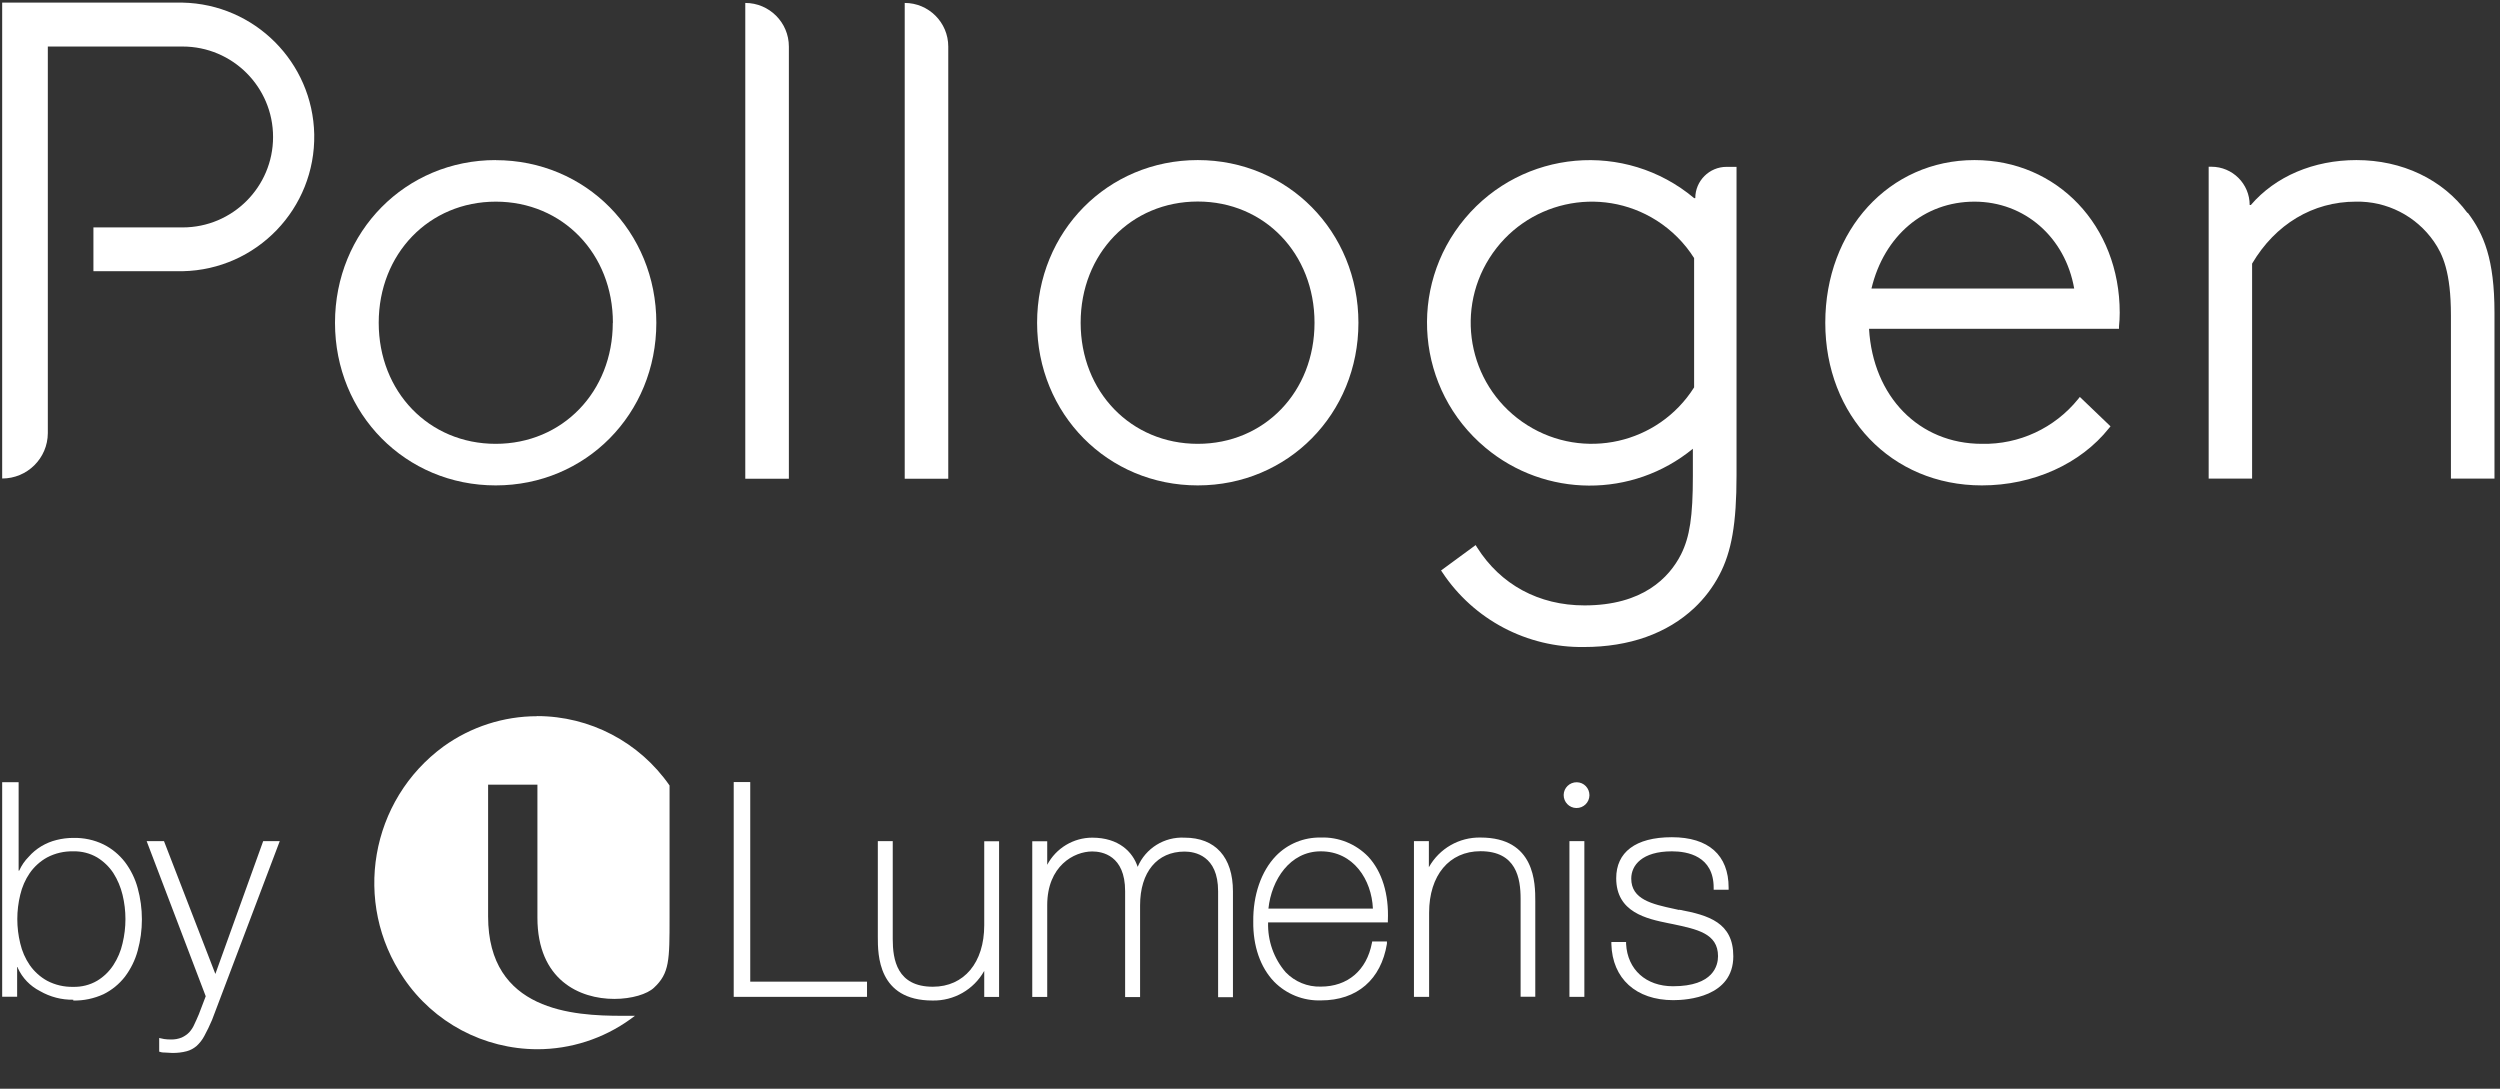 <?xml version="1.0" encoding="UTF-8"?>
<svg xmlns="http://www.w3.org/2000/svg" width="62" height="27" viewBox="0 0 62 27" fill="none">
  <rect x="0" y="0" width="62" height="27" fill="#333333" stroke="none"/>
  <path d="M39.104 19.4C38.928 19.398 38.782 19.537 38.779 19.714C38.777 19.891 38.916 20.036 39.093 20.039C39.27 20.042 39.415 19.902 39.418 19.725C39.418 19.725 39.418 19.722 39.418 19.72C39.418 19.546 39.281 19.403 39.107 19.4" fill="white"></path>
  <path d="M24.409 22.946C24.409 23.872 23.91 24.471 23.135 24.471C22.243 24.471 22.14 23.795 22.14 23.291V20.86H21.77V23.239C21.77 23.67 21.77 24.813 23.126 24.813C23.657 24.824 24.15 24.542 24.409 24.078V24.724H24.777V20.863H24.409V22.949V22.946Z" fill="white"></path>
  <path d="M18.606 19.395H18.196V24.722H21.502V24.345H18.606V19.395Z" fill="white"></path>
  <path d="M41.641 22.567L41.524 22.541C40.974 22.422 40.455 22.308 40.455 21.789C40.455 21.461 40.721 21.113 41.464 21.113C41.852 21.113 42.499 21.23 42.499 22.017V22.065H42.87V22.014C42.87 21.207 42.371 20.763 41.462 20.763C40.552 20.763 40.082 21.142 40.082 21.78C40.082 22.627 40.837 22.786 41.387 22.898L41.484 22.917C42.086 23.046 42.607 23.148 42.607 23.713C42.607 23.938 42.499 24.459 41.49 24.459C40.82 24.459 40.361 24.046 40.327 23.408V23.362H39.962V23.413C39.985 24.268 40.572 24.804 41.499 24.804C41.846 24.804 42.986 24.724 42.986 23.715C42.986 22.883 42.379 22.698 41.647 22.561" fill="white"></path>
  <path d="M38.075 24.724V22.345C38.075 21.914 38.075 20.771 36.719 20.771C36.189 20.76 35.696 21.042 35.436 21.507V20.86H35.066V24.722H35.442V22.635C35.442 21.709 35.941 21.11 36.716 21.11C37.608 21.11 37.711 21.786 37.711 22.29V24.719H38.073L38.075 24.724Z" fill="white"></path>
  <path d="M32.757 21.113C33.569 21.113 34.017 21.82 34.048 22.533H31.457C31.532 21.817 31.993 21.113 32.754 21.113M34.402 23.348H34.031L34.023 23.388C33.894 24.063 33.424 24.468 32.754 24.468C32.426 24.477 32.113 24.348 31.885 24.112C31.589 23.77 31.435 23.328 31.449 22.875H34.419V22.829C34.447 22.176 34.276 21.615 33.931 21.244C33.624 20.928 33.196 20.754 32.754 20.771C32.335 20.763 31.933 20.928 31.643 21.227C31.278 21.606 31.073 22.199 31.081 22.855C31.073 23.462 31.258 23.992 31.597 24.345C31.902 24.656 32.324 24.824 32.76 24.81C33.655 24.81 34.251 24.294 34.396 23.405V23.348H34.402Z" fill="white"></path>
  <path d="M30.577 24.724V22.105C30.577 21.259 30.141 20.774 29.377 20.774C28.875 20.748 28.411 21.036 28.214 21.498C28.094 21.13 27.747 20.774 27.088 20.774C26.621 20.774 26.19 21.034 25.971 21.447V20.863H25.6V24.724H25.971V22.45C25.971 21.472 26.638 21.116 27.088 21.116C27.333 21.116 27.903 21.213 27.903 22.099V24.727H28.274V22.453C28.274 21.629 28.696 21.119 29.377 21.119C29.628 21.119 30.209 21.216 30.209 22.102V24.73H30.58L30.577 24.724Z" fill="white"></path>
  <path d="M39.292 20.86H38.922V24.722H39.292V20.86Z" fill="white"></path>
  <path d="M13.319 17.762C12.49 17.762 11.68 18.024 11.005 18.508C9.175 19.842 8.736 22.39 10.013 24.26C10.757 25.36 11.997 26.018 13.325 26.021C14.154 26.021 14.964 25.759 15.636 25.274L15.747 25.192H15.428C14.228 25.192 12.105 25.081 12.105 22.727V19.46H13.328V22.758C13.328 24.308 14.379 24.773 15.234 24.773C15.67 24.773 16.052 24.653 16.218 24.496C16.605 24.137 16.605 23.812 16.605 22.755V19.48C15.858 18.403 14.63 17.759 13.319 17.759" fill="white"></path>
  <path d="M1.816 21.113C1.591 21.108 1.368 21.159 1.169 21.264C0.998 21.358 0.85 21.492 0.738 21.652C0.627 21.814 0.547 21.997 0.502 22.191C0.405 22.587 0.405 23 0.502 23.396C0.547 23.59 0.627 23.773 0.738 23.935C0.85 24.095 0.998 24.229 1.169 24.323C1.368 24.428 1.591 24.479 1.816 24.474C2.024 24.479 2.229 24.428 2.409 24.323C2.571 24.226 2.708 24.092 2.811 23.935C2.919 23.77 2.996 23.587 3.039 23.396C3.135 23 3.135 22.587 3.039 22.191C2.993 22 2.916 21.817 2.811 21.652C2.708 21.495 2.568 21.361 2.409 21.264C2.229 21.159 2.024 21.108 1.816 21.113ZM1.819 24.793C1.531 24.799 1.243 24.724 0.992 24.579C0.75 24.456 0.553 24.254 0.442 24.006V23.986H0.425V24.719H0.054V19.398H0.462V21.592H0.476C0.533 21.464 0.613 21.347 0.713 21.247C0.801 21.145 0.907 21.059 1.023 20.988C1.143 20.917 1.271 20.863 1.405 20.831C1.539 20.797 1.679 20.78 1.816 20.78C2.075 20.774 2.335 20.828 2.568 20.942C2.776 21.045 2.956 21.196 3.098 21.378C3.244 21.572 3.352 21.792 3.415 22.025C3.554 22.533 3.554 23.069 3.415 23.576C3.352 23.809 3.244 24.029 3.098 24.223C2.956 24.405 2.776 24.553 2.568 24.656C2.332 24.764 2.075 24.819 1.816 24.813" fill="white"></path>
  <path d="M4.059 26.104C4.022 26.101 3.982 26.093 3.948 26.081V25.742C3.99 25.75 4.03 25.762 4.07 25.768C4.124 25.776 4.181 25.779 4.236 25.779C4.33 25.782 4.421 25.765 4.506 25.731C4.575 25.699 4.64 25.656 4.692 25.602C4.746 25.542 4.789 25.477 4.82 25.403C4.854 25.329 4.894 25.246 4.931 25.155L5.102 24.707L3.637 20.86H4.067L5.341 24.154L6.527 20.86H6.938L5.259 25.294C5.202 25.431 5.136 25.565 5.065 25.696C5.017 25.788 4.951 25.87 4.874 25.942C4.803 26.001 4.72 26.047 4.632 26.07C4.515 26.101 4.392 26.115 4.27 26.113L4.053 26.101L4.059 26.104Z" fill="white"></path>
  <path d="M22.437 0.065V11.873H23.517V1.154C23.517 0.558 23.032 0.073 22.437 0.073" fill="white"></path>
  <path d="M15.197 8.005C15.197 9.716 13.949 11.007 12.293 11.007C10.637 11.007 9.392 9.716 9.392 8.005C9.392 6.295 10.64 5.001 12.296 5.001C13.952 5.001 15.2 6.292 15.2 8.005M12.293 3.97C10.059 3.97 8.308 5.742 8.308 8.005C8.308 10.268 10.059 12.038 12.293 12.038C14.527 12.038 16.277 10.266 16.277 8.005C16.277 5.745 14.527 3.972 12.293 3.972" fill="white"></path>
  <path d="M18.483 0.065V11.873H19.564V1.154C19.564 0.558 19.079 0.073 18.483 0.073" fill="white"></path>
  <path d="M32.6 8.005C32.6 9.716 31.36 11.007 29.705 11.007C28.049 11.007 26.8 9.716 26.8 8.003C26.8 6.29 28.049 4.998 29.705 4.998C31.36 4.998 32.6 6.292 32.6 8.003M29.705 3.97C27.47 3.97 25.72 5.742 25.72 8.005C25.72 10.268 27.47 12.038 29.705 12.038C31.939 12.038 33.689 10.266 33.689 8.005C33.689 5.745 31.939 3.97 29.705 3.97Z" fill="white"></path>
  <path d="M46.412 7.156C46.726 5.845 47.721 5.001 48.966 5.001C50.212 5.001 51.218 5.885 51.44 7.156H46.412ZM48.966 3.97C46.857 3.97 45.267 5.705 45.267 8.005C45.267 10.306 46.9 12.038 49.151 12.038C50.42 12.038 51.599 11.505 52.303 10.619L52.341 10.573L51.58 9.844L51.537 9.898C50.955 10.616 50.075 11.027 49.151 11.007C47.592 11.007 46.449 9.835 46.352 8.154H52.551V8.097C52.563 7.983 52.569 7.869 52.569 7.755C52.569 5.597 51.018 3.97 48.969 3.97" fill="white"></path>
  <path d="M61.193 5.281C60.578 4.448 59.574 3.97 58.44 3.97C57.377 3.97 56.431 4.374 55.821 5.084H55.792C55.792 4.56 55.367 4.135 54.843 4.135H54.775V11.87H55.852V6.538C56.428 5.56 57.362 5.001 58.423 5.001C59.195 4.984 59.922 5.358 60.361 5.99C60.58 6.307 60.783 6.746 60.783 7.82V11.87H61.863V7.752C61.863 6.426 61.598 5.805 61.202 5.278" fill="white"></path>
  <path d="M42.014 9.607C41.128 11.009 39.275 11.428 37.873 10.542C36.471 9.656 36.052 7.803 36.938 6.401C37.825 4.998 39.677 4.58 41.08 5.466C41.456 5.705 41.778 6.025 42.014 6.401V9.607ZM42.818 4.138C42.391 4.138 42.043 4.485 42.043 4.913H42.014C40.307 3.482 37.762 3.707 36.331 5.417C34.9 7.125 35.126 9.67 36.836 11.101C38.321 12.346 40.484 12.358 41.983 11.129V11.81C41.983 12.808 41.906 13.315 41.69 13.748C41.396 14.327 40.74 15.014 39.295 15.014C38.161 15.014 37.215 14.498 36.633 13.578L36.596 13.518L35.738 14.148L35.773 14.199C36.551 15.37 37.873 16.066 39.281 16.046C40.413 16.046 41.347 15.707 42.017 15.079C42.268 14.843 42.479 14.566 42.639 14.261C42.944 13.683 43.066 12.985 43.066 11.785V4.138H42.818Z" fill="white"></path>
  <path d="M4.529 0.065H0.054V11.867C0.676 11.867 1.183 11.366 1.186 10.742V1.154H4.529C5.766 1.154 6.772 2.157 6.772 3.397C6.772 4.634 5.769 5.64 4.529 5.64H2.317V6.726H4.529C6.368 6.689 7.827 5.17 7.793 3.331C7.756 1.544 6.316 0.102 4.529 0.065Z" fill="white"></path>
</svg>
